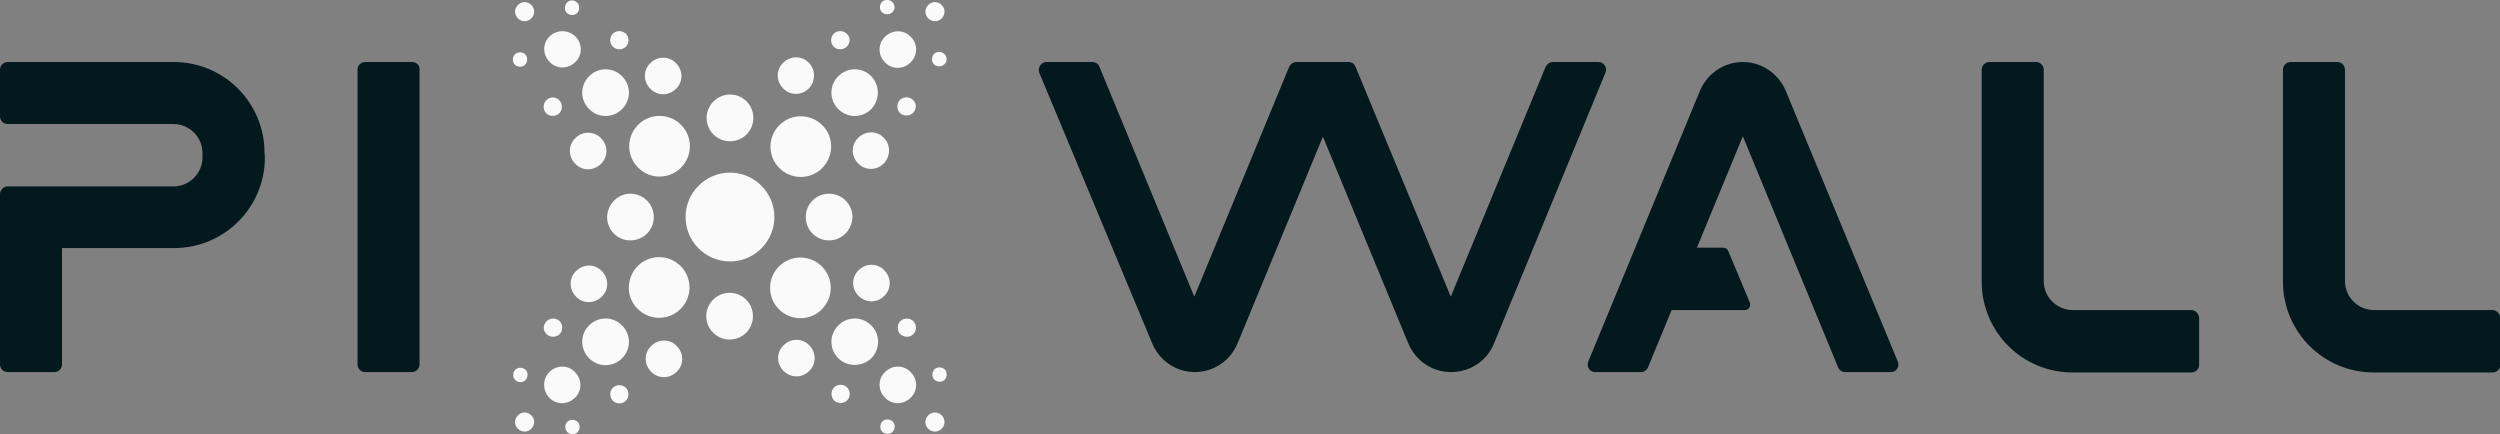 <?xml version="1.0" encoding="utf-8"?>
<!-- Generator: Adobe Illustrator 26.0.3, SVG Export Plug-In . SVG Version: 6.00 Build 0)  -->
<svg version="1.1" id="Livello_1" xmlns="http://www.w3.org/2000/svg" xmlns:xlink="http://www.w3.org/1999/xlink" x="0px" y="0px"
	 viewBox="0 0 653.1 113.4" style="enable-background:new 0 0 653.1 113.4;" xml:space="preserve">
<rect x="0" y="0" width="653.1" height="113.4" fill="#808080" stroke="none"/>
<style type="text/css">
	.st0{clip-path:url(#SVGID_00000146489757370454041430000011407667261995806639_);fill:#03191E;}
	.st1{clip-path:url(#SVGID_00000146489757370454041430000011407667261995806639_);fill:#FAFAFA;}
</style>
<g>
	<defs>
		<rect id="SVGID_1_" y="0" width="653.1" height="113.4"/>
	</defs>
	<clipPath id="SVGID_00000147183245587678309620000015223045857351822271_">
		<use xlink:href="#SVGID_1_"  style="overflow:visible;"/>
	</clipPath>
	<path style="clip-path:url(#SVGID_00000147183245587678309620000015223045857351822271_);fill:#03191E;" d="M107.7,16.2H95.4
		c-1.1,0-2,0.9-2,2v77c0,1.1,0.9,2,2,2h12.2c1.1,0,2-0.9,2-2v-77C109.7,17.1,108.8,16.2,107.7,16.2"/>
	<path style="clip-path:url(#SVGID_00000147183245587678309620000015223045857351822271_);fill:#03191E;" d="M572.4,81h-30.9
		c-4.2,0-7.6-3.4-7.6-7.6V18.2c0-1.1-0.9-2-2-2h-12.2c-1.1,0-2,0.9-2,2v55.4c0,13.1,10.6,23.7,23.7,23.7h31.1c1.1,0,2-0.9,2-2V83
		C574.4,81.9,573.5,81,572.4,81"/>
	<path style="clip-path:url(#SVGID_00000147183245587678309620000015223045857351822271_);fill:#03191E;" d="M651.1,81h-30.9
		c-4.2,0-7.6-3.4-7.6-7.6V18.2c0-1.1-0.9-2-2-2h-12.2c-1.1,0-2,0.9-2,2v55.4c0,13.1,10.6,23.7,23.7,23.7h31.1c1.1,0,2-0.9,2-2V83
		C653.1,81.9,652.2,81,651.1,81"/>
	<path style="clip-path:url(#SVGID_00000147183245587678309620000015223045857351822271_);fill:#03191E;" d="M417.6,16.2h-11.9
		c-0.8,0-1.5,0.5-1.9,1.2l-24.8,60.1l-24.9-60.1c-0.3-0.8-1-1.2-1.9-1.2h-13.5c-0.8,0-1.5,0.5-1.9,1.2l-24.8,60.1l-24.8-60.1
		c-0.3-0.8-1-1.2-1.9-1.2h-11.9c-1.4,0-2.4,1.5-1.9,2.8L301,89.7c1.9,4.5,6.2,7.5,11.1,7.5c4.9,0,9.3-2.9,11.2-7.5l22.3-54l22.3,54
		c1.9,4.5,6.2,7.5,11.1,7.5l0.1,0c4.9,0,9.4-2.9,11.2-7.5L419.4,19C420,17.7,419,16.2,417.6,16.2"/>
	<path style="clip-path:url(#SVGID_00000147183245587678309620000015223045857351822271_);fill:#03191E;" d="M466.5,23.7
		c-1.9-4.5-6.3-7.5-11.2-7.5c-4.9,0-9.3,3-11.2,7.5l-29.2,70.8c-0.5,1.3,0.4,2.7,1.8,2.7h12c0.8,0,1.5-0.5,1.8-1.2l6.2-15h19.1
		c1,0,1.7-1,1.3-2l-5.6-13.4c-0.2-0.5-0.7-0.9-1.3-0.9h-6.9l12-29.1L480.2,96c0.3,0.7,1,1.2,1.8,1.2h12c1.4,0,2.3-1.4,1.8-2.7
		L466.5,23.7z"/>
	<path style="clip-path:url(#SVGID_00000147183245587678309620000015223045857351822271_);fill:#03191E;" d="M69.1,39.9
		c0-13.1-10.6-23.7-23.7-23.7H2c-1.1,0-2,0.9-2,2v12.2c0,1.1,0.9,2,2,2h43.3c4.1,0,7.5,3.3,7.6,7.4v1.5c-0.1,4.1-3.5,7.4-7.6,7.4
		H14.2H2c-0.5,0-1,0.2-1.4,0.6c-0.2,0.2-0.3,0.4-0.4,0.6C0.1,50.1,0,50.3,0,50.6v12.2v32.4c0,1.1,0.9,2,2,2h12.2c1.1,0,2-0.9,2-2
		V64.8h29.3c13.1,0,23.7-10.6,23.7-23.7h0L69.1,39.9L69.1,39.9z"/>
	<path style="clip-path:url(#SVGID_00000147183245587678309620000015223045857351822271_);fill:#FAFAFA;" d="M202.3,56.7
		c0,6.4-5.2,11.6-11.6,11.6c-6.4,0-11.6-5.2-11.6-11.6s5.2-11.6,11.6-11.6C197.1,45.1,202.3,50.3,202.3,56.7"/>
	<path style="clip-path:url(#SVGID_00000147183245587678309620000015223045857351822271_);fill:#FAFAFA;" d="M166.6,69.5
		c3.1-3.1,8.1-3.1,11.2,0c3.1,3.1,3.1,8.1,0,11.2c-3.1,3.1-8.1,3.1-11.2,0C163.5,77.7,163.5,72.6,166.6,69.5"/>
	<path style="clip-path:url(#SVGID_00000147183245587678309620000015223045857351822271_);fill:#FAFAFA;" d="M153.9,85
		c2.4-2.4,6.2-2.4,8.6,0c2.4,2.4,2.4,6.2,0,8.6s-6.2,2.4-8.6,0C151.5,91.2,151.5,87.3,153.9,85"/>
	<path style="clip-path:url(#SVGID_00000147183245587678309620000015223045857351822271_);fill:#FAFAFA;" d="M143.5,97.2
		c1.9-1.9,4.9-1.9,6.7,0c1.9,1.9,1.9,4.9,0,6.7c-1.9,1.9-4.9,1.9-6.7,0C141.7,102,141.7,99,143.5,97.2"/>
	<path style="clip-path:url(#SVGID_00000147183245587678309620000015223045857351822271_);fill:#FAFAFA;" d="M177.9,32.6
		c3.1,3.1,3.1,8.1,0,11.2c-3.1,3.1-8.1,3.1-11.2,0c-3.1-3.1-3.1-8.1,0-11.2C169.8,29.5,174.8,29.5,177.9,32.6"/>
	<path style="clip-path:url(#SVGID_00000147183245587678309620000015223045857351822271_);fill:#FAFAFA;" d="M162.5,19.9
		c2.4,2.4,2.4,6.2,0,8.6c-2.4,2.4-6.2,2.4-8.6,0c-2.4-2.4-2.4-6.2,0-8.6C156.3,17.5,160.1,17.5,162.5,19.9"/>
	<path style="clip-path:url(#SVGID_00000147183245587678309620000015223045857351822271_);fill:#FAFAFA;" d="M150.3,9.5
		c1.9,1.9,1.9,4.9,0,6.7c-1.9,1.9-4.9,1.9-6.7,0c-1.9-1.9-1.9-4.9,0-6.7C145.4,7.7,148.4,7.7,150.3,9.5"/>
	<path style="clip-path:url(#SVGID_00000147183245587678309620000015223045857351822271_);fill:#FAFAFA;" d="M214.8,43.9
		c-3.1,3.1-8.1,3.1-11.2,0c-3.1-3.1-3.1-8.1,0-11.2c3.1-3.1,8.1-3.1,11.2,0C217.9,35.7,217.9,40.8,214.8,43.9"/>
	<path style="clip-path:url(#SVGID_00000147183245587678309620000015223045857351822271_);fill:#FAFAFA;" d="M227.6,28.5
		c-2.4,2.4-6.2,2.4-8.6,0c-2.4-2.4-2.4-6.2,0-8.6c2.4-2.4,6.2-2.4,8.6,0C229.9,22.3,229.9,26.1,227.6,28.5"/>
	<path style="clip-path:url(#SVGID_00000147183245587678309620000015223045857351822271_);fill:#FAFAFA;" d="M237.9,16.3
		c-1.9,1.9-4.9,1.9-6.7,0c-1.9-1.9-1.9-4.9,0-6.7c1.9-1.9,4.9-1.9,6.7,0C239.8,11.4,239.8,14.4,237.9,16.3"/>
	<path style="clip-path:url(#SVGID_00000147183245587678309620000015223045857351822271_);fill:#FAFAFA;" d="M203.5,80.8
		c-3.1-3.1-3.1-8.1,0-11.2c3.1-3.1,8.1-3.1,11.2,0c3.1,3.1,3.1,8.1,0,11.2C211.7,83.9,206.6,83.9,203.5,80.8"/>
	<path style="clip-path:url(#SVGID_00000147183245587678309620000015223045857351822271_);fill:#FAFAFA;" d="M219,93.6
		c-2.4-2.4-2.4-6.2,0-8.6c2.4-2.4,6.2-2.4,8.6,0c2.4,2.4,2.4,6.2,0,8.6C225.2,95.9,221.3,95.9,219,93.6"/>
	<path style="clip-path:url(#SVGID_00000147183245587678309620000015223045857351822271_);fill:#FAFAFA;" d="M231.2,103.9
		c-1.9-1.9-1.9-4.9,0-6.7c1.9-1.9,4.9-1.9,6.7,0c1.9,1.9,1.9,4.9,0,6.7C236,105.8,233,105.8,231.2,103.9"/>
	<path style="clip-path:url(#SVGID_00000147183245587678309620000015223045857351822271_);fill:#FAFAFA;" d="M164.7,50.6
		c3.3,0,6.1,2.7,6.1,6.1c0,3.4-2.7,6.1-6.1,6.1c-3.4,0-6.1-2.7-6.1-6.1C158.7,53.3,161.4,50.6,164.7,50.6"/>
	<path style="clip-path:url(#SVGID_00000147183245587678309620000015223045857351822271_);fill:#FAFAFA;" d="M157,36.1
		c1.9,1.9,1.9,4.9,0,6.7c-1.9,1.9-4.9,1.9-6.7,0c-1.9-1.9-1.9-4.9,0-6.7C152.1,34.2,155.2,34.2,157,36.1"/>
	<path style="clip-path:url(#SVGID_00000147183245587678309620000015223045857351822271_);fill:#FAFAFA;" d="M146.1,26.2
		c0.9,0.9,0.9,2.5,0,3.4c-0.9,0.9-2.5,0.9-3.4,0c-0.9-0.9-0.9-2.5,0-3.4C143.6,25.2,145.2,25.2,146.1,26.2"/>
	<path style="clip-path:url(#SVGID_00000147183245587678309620000015223045857351822271_);fill:#FAFAFA;" d="M176.6,16.5
		c1.9,1.9,1.9,4.9,0,6.7c-1.9,1.9-4.9,1.9-6.7,0c-1.9-1.9-1.9-4.9,0-6.7C171.7,14.6,174.8,14.6,176.6,16.5"/>
	<path style="clip-path:url(#SVGID_00000147183245587678309620000015223045857351822271_);fill:#FAFAFA;" d="M163.5,8.8
		c0.9,0.9,0.9,2.5,0,3.4c-0.9,0.9-2.5,0.9-3.4,0c-0.9-0.9-0.9-2.5,0-3.4C161,7.9,162.5,7.9,163.5,8.8"/>
	<path style="clip-path:url(#SVGID_00000147183245587678309620000015223045857351822271_);fill:#FAFAFA;" d="M137.2,14.2
		c0.7,0.7,0.7,1.9,0,2.7c-0.7,0.7-1.9,0.7-2.7,0c-0.7-0.7-0.7-1.9,0-2.7C135.3,13.5,136.5,13.5,137.2,14.2"/>
	<path style="clip-path:url(#SVGID_00000147183245587678309620000015223045857351822271_);fill:#FAFAFA;" d="M150.8,0.7
		c0.7,0.7,0.7,1.9,0,2.7c-0.7,0.7-1.9,0.7-2.7,0c-0.7-0.7-0.7-1.9,0-2.7C148.8-0.1,150-0.1,150.8,0.7"/>
	<path style="clip-path:url(#SVGID_00000147183245587678309620000015223045857351822271_);fill:#FAFAFA;" d="M196.8,30.8
		c0,3.4-2.7,6.1-6.1,6.1c-3.4,0-6.1-2.7-6.1-6.1c0-3.3,2.7-6.1,6.1-6.1C194.1,24.7,196.8,27.4,196.8,30.8"/>
	<path style="clip-path:url(#SVGID_00000147183245587678309620000015223045857351822271_);fill:#FAFAFA;" d="M211.3,23.1
		c-1.9,1.9-4.9,1.9-6.7,0c-1.9-1.9-1.9-4.9,0-6.7c1.9-1.9,4.9-1.9,6.7,0C213.1,18.2,213.1,21.2,211.3,23.1"/>
	<path style="clip-path:url(#SVGID_00000147183245587678309620000015223045857351822271_);fill:#FAFAFA;" d="M221.2,12.2
		c-0.9,0.9-2.5,0.9-3.4,0c-0.9-0.9-0.9-2.5,0-3.4c0.9-0.9,2.5-0.9,3.4,0C222.2,9.7,222.2,11.2,221.2,12.2"/>
	<path style="clip-path:url(#SVGID_00000147183245587678309620000015223045857351822271_);fill:#FAFAFA;" d="M230.9,42.7
		c-1.9,1.9-4.9,1.9-6.7,0c-1.9-1.9-1.9-4.9,0-6.7c1.9-1.9,4.9-1.9,6.7,0C232.7,37.8,232.7,40.8,230.9,42.7"/>
	<path style="clip-path:url(#SVGID_00000147183245587678309620000015223045857351822271_);fill:#FAFAFA;" d="M238.5,29.5
		c-0.9,0.9-2.5,0.9-3.4,0c-0.9-0.9-0.9-2.5,0-3.4c0.9-0.9,2.5-0.9,3.4,0C239.5,27,239.5,28.5,238.5,29.5"/>
	<path style="clip-path:url(#SVGID_00000147183245587678309620000015223045857351822271_);fill:#FAFAFA;" d="M233.1,3.2
		c-0.7,0.7-1.9,0.7-2.7,0c-0.7-0.7-0.7-1.9,0-2.7c0.7-0.7,1.9-0.7,2.7,0C233.9,1.3,233.9,2.5,233.1,3.2"/>
	<path style="clip-path:url(#SVGID_00000147183245587678309620000015223045857351822271_);fill:#FAFAFA;" d="M246.7,16.8
		c-0.7,0.7-1.9,0.7-2.7,0c-0.7-0.7-0.7-1.9,0-2.7c0.7-0.7,1.9-0.7,2.7,0C247.5,14.9,247.5,16.1,246.7,16.8"/>
	<path style="clip-path:url(#SVGID_00000147183245587678309620000015223045857351822271_);fill:#FAFAFA;" d="M216.6,62.8
		c-3.4,0-6.1-2.7-6.1-6.1c0-3.4,2.7-6.1,6.1-6.1c3.3,0,6.1,2.7,6.1,6.1C222.6,60.1,219.9,62.8,216.6,62.8"/>
	<path style="clip-path:url(#SVGID_00000147183245587678309620000015223045857351822271_);fill:#FAFAFA;" d="M224.3,77.3
		c-1.9-1.9-1.9-4.9,0-6.7c1.9-1.9,4.9-1.9,6.7,0c1.9,1.9,1.9,4.9,0,6.7C229.2,79.2,226.2,79.2,224.3,77.3"/>
	<path style="clip-path:url(#SVGID_00000147183245587678309620000015223045857351822271_);fill:#FAFAFA;" d="M235.2,87.3
		c-0.9-0.9-0.9-2.5,0-3.4c0.9-0.9,2.5-0.9,3.4,0c0.9,0.9,0.9,2.5,0,3.4C237.7,88.2,236.2,88.2,235.2,87.3"/>
	<path style="clip-path:url(#SVGID_00000147183245587678309620000015223045857351822271_);fill:#FAFAFA;" d="M204.7,96.9
		c-1.9-1.9-1.9-4.9,0-6.7c1.9-1.9,4.9-1.9,6.7,0c1.9,1.9,1.9,4.9,0,6.7C209.6,98.8,206.6,98.8,204.7,96.9"/>
	<path style="clip-path:url(#SVGID_00000147183245587678309620000015223045857351822271_);fill:#FAFAFA;" d="M217.9,104.6
		c-0.9-0.9-0.9-2.5,0-3.4c0.9-0.9,2.5-0.9,3.4,0c0.9,0.9,0.9,2.5,0,3.4C220.4,105.5,218.8,105.5,217.9,104.6"/>
	<path style="clip-path:url(#SVGID_00000147183245587678309620000015223045857351822271_);fill:#FAFAFA;" d="M244.1,99.2
		c-0.7-0.7-0.7-1.9,0-2.7c0.7-0.7,1.9-0.7,2.7,0c0.7,0.7,0.7,1.9,0,2.7C246.1,99.9,244.9,99.9,244.1,99.2"/>
	<path style="clip-path:url(#SVGID_00000147183245587678309620000015223045857351822271_);fill:#FAFAFA;" d="M230.5,112.8
		c-0.7-0.7-0.7-1.9,0-2.7c0.7-0.7,1.9-0.7,2.7,0c0.7,0.7,0.7,1.9,0,2.7C232.5,113.5,231.3,113.5,230.5,112.8"/>
	<path style="clip-path:url(#SVGID_00000147183245587678309620000015223045857351822271_);fill:#FAFAFA;" d="M184.5,82.6
		c0-3.3,2.7-6.1,6.1-6.1c3.4,0,6.1,2.7,6.1,6.1s-2.7,6.1-6.1,6.1C187.3,88.7,184.5,86,184.5,82.6"/>
	<path style="clip-path:url(#SVGID_00000147183245587678309620000015223045857351822271_);fill:#FAFAFA;" d="M170.1,90.4
		c1.9-1.9,4.9-1.9,6.7,0c1.9,1.9,1.9,4.9,0,6.7c-1.9,1.9-4.9,1.9-6.7,0C168.2,95.2,168.2,92.2,170.1,90.4"/>
	<path style="clip-path:url(#SVGID_00000147183245587678309620000015223045857351822271_);fill:#FAFAFA;" d="M160.1,101.3
		c0.9-0.9,2.5-0.9,3.4,0c0.9,0.9,0.9,2.5,0,3.4c-0.9,0.9-2.5,0.9-3.4,0C159.2,103.7,159.2,102.2,160.1,101.3"/>
	<path style="clip-path:url(#SVGID_00000147183245587678309620000015223045857351822271_);fill:#FAFAFA;" d="M150.5,70.8
		c1.9-1.9,4.9-1.9,6.7,0c1.9,1.9,1.9,4.9,0,6.7c-1.9,1.9-4.9,1.9-6.7,0C148.6,75.6,148.6,72.6,150.5,70.8"/>
	<path style="clip-path:url(#SVGID_00000147183245587678309620000015223045857351822271_);fill:#FAFAFA;" d="M142.8,83.9
		c0.9-0.9,2.5-0.9,3.4,0c0.9,0.9,0.9,2.5,0,3.4c-0.9,0.9-2.5,0.9-3.4,0C141.8,86.4,141.8,84.9,142.8,83.9"/>
	<path style="clip-path:url(#SVGID_00000147183245587678309620000015223045857351822271_);fill:#FAFAFA;" d="M148.2,110.2
		c0.7-0.7,1.9-0.7,2.7,0c0.7,0.7,0.7,1.9,0,2.7c-0.7,0.7-1.9,0.7-2.7,0C147.5,112.1,147.5,110.9,148.2,110.2"/>
	<path style="clip-path:url(#SVGID_00000147183245587678309620000015223045857351822271_);fill:#FAFAFA;" d="M134.6,96.6
		c0.7-0.7,1.9-0.7,2.7,0c0.7,0.7,0.7,1.9,0,2.7c-0.7,0.7-1.9,0.7-2.7,0C133.9,98.5,133.9,97.3,134.6,96.6"/>
	<path style="clip-path:url(#SVGID_00000147183245587678309620000015223045857351822271_);fill:#FAFAFA;" d="M138.8,1.3
		c1,1,1,2.5,0,3.5c-1,1-2.5,1-3.5,0c-1-1-1-2.5,0-3.5C136.3,0.3,137.8,0.3,138.8,1.3"/>
	<path style="clip-path:url(#SVGID_00000147183245587678309620000015223045857351822271_);fill:#FAFAFA;" d="M246,4.8
		c-1,1-2.5,1-3.5,0c-1-1-1-2.5,0-3.5c1-1,2.5-1,3.5,0C247,2.3,247,3.8,246,4.8"/>
	<path style="clip-path:url(#SVGID_00000147183245587678309620000015223045857351822271_);fill:#FAFAFA;" d="M242.5,112
		c-1-1-1-2.5,0-3.5c1-1,2.5-1,3.5,0c1,1,1,2.5,0,3.5S243.5,113,242.5,112"/>
	<path style="clip-path:url(#SVGID_00000147183245587678309620000015223045857351822271_);fill:#FAFAFA;" d="M135.3,108.5
		c1-1,2.5-1,3.5,0c1,1,1,2.5,0,3.5c-1,1-2.5,1-3.5,0C134.3,111.1,134.3,109.5,135.3,108.5"/>
</g>
</svg>
